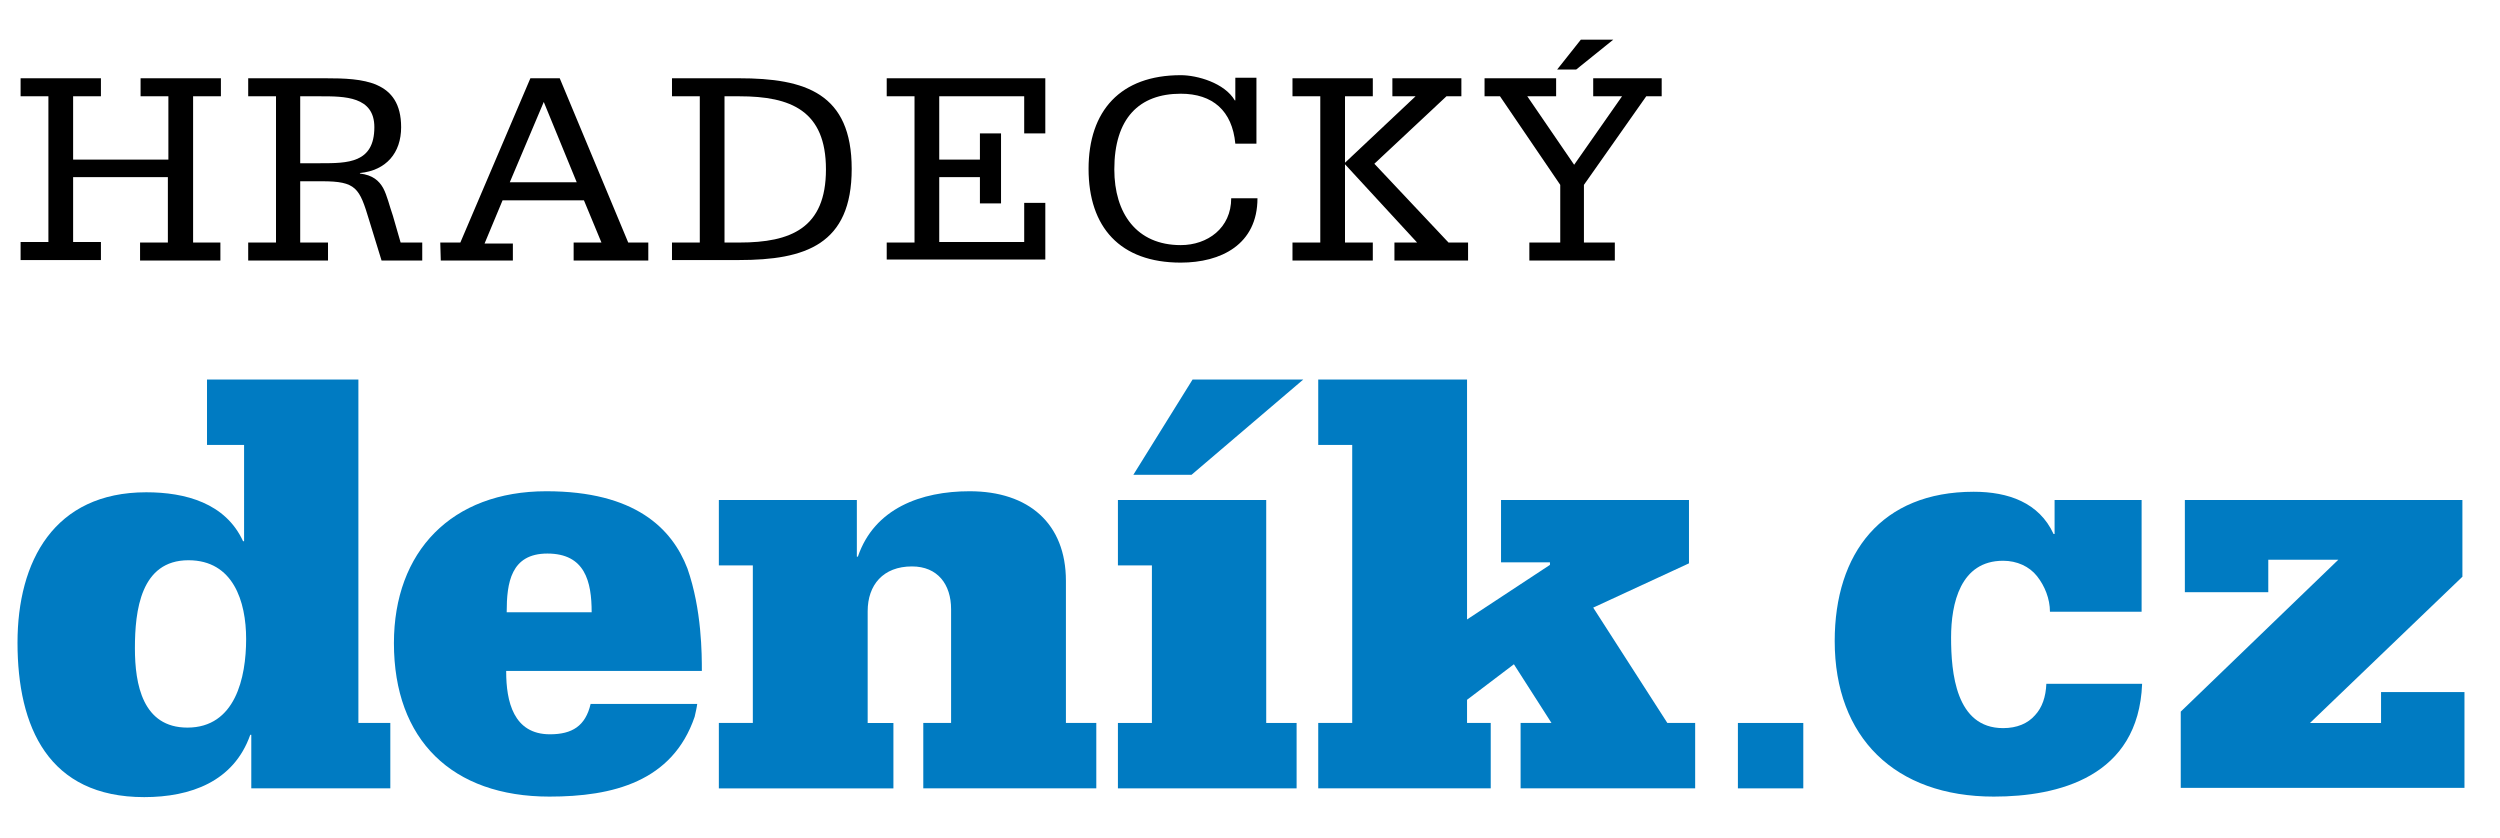 <svg xmlns="http://www.w3.org/2000/svg" viewBox="0 0 485.5 162.7" width="485.5" height="162.7">
	<polygon fill="#007bc2" points="253.1,73.7 231.4,92.2 220.1,92.2 231.6,73.7"/>
	<polygon fill="#007bc2" points="256,140.4 262.6,140.4 262.6,86.4 256,86.4 256,73.7 284.9,73.7 284.9,120.3 301,109.7 301,109.2 
		291.5,109.2 291.5,97.1 328,97.1 328,109.4 309.4,118 323.8,140.4 329.2,140.4 329.2,153.1 295.3,153.1 295.3,140.4 301.3,140.4 
		294,129 284.9,135.9 284.9,140.4 289.5,140.4 289.5,153.1 256,153.1"/>
	
	<path fill="#007bc2" d="M114.9,118.9c0-6-1.3-11.4-8.6-11.4c-7.1,0-7.9,5.7-7.9,11.4H114.9z M98.3,130.4c0,5.8,1.4,12.2,8.5,12.2
		c4.3,0,6.9-1.6,7.9-5.9h20.7c-0.1,0.8-0.3,1.6-0.5,2.5c-4.3,12.6-15.9,15.5-28.2,15.5c-18.9,0-30.2-11-30.2-29.8
		c0-17.8,11.2-29.5,29.6-29.5c17.2,0,24.4,7.2,27.4,15c2.8,8,2.8,16.7,2.8,19.9h-38L98.3,130.4L98.3,130.4z"/>
	<path fill="#007bc2" d="M139.6,140.4h6.6v-30.6h-6.6V97.1h26.8v11h0.2c3.2-9.4,12.3-12.7,21.7-12.7c11.5,0,18.7,6.3,18.7,17.4v27.6
		h5.9v12.7h-33.6v-12.7h5.4v-22.1c0-4.8-2.6-8.3-7.6-8.3c-5.6,0-8.6,3.6-8.6,8.7v21.7h5v12.7h-33.9L139.6,140.4L139.6,140.4z"/>
	
	<polygon fill="#007bc2" points="217.1,153.1 217.1,140.4 223.7,140.4 223.7,109.8 217.1,109.8 217.1,97.1 245.9,97.1 245.9,140.4 
		251.8,140.4 251.8,153.1"/>
	
	<path fill="#007bc2" d="M47.8,124.1c0-7.3-2.5-15.3-11.2-15.3c-9.3,0-10.4,9.8-10.4,17.1c0,7,1.5,15.4,10.2,15.4
		C45.7,141.3,47.8,131.6,47.8,124.1 M69.6,140.4h6.2v12.7h-27v-10.4h-0.2c-3.2,9.1-11.6,12.1-20.6,12.1c-18.6,0-24.6-13.6-24.6-30
		c0-15.8,7.1-29.2,25-29.2c7.6,0,15.4,2.1,18.8,9.5h0.2V86.4h-7.2V73.7h29.4C69.6,73.7,69.6,140.4,69.6,140.4z"/>
	
	<path fill="#007bc2" d="M350.2,140.4v12.7h-12.7v-12.7H350.2z"/>
	
	<path fill="#007bc2" d="M415.9,118.8h-17.8c0-2.5-1-5-2.5-6.9s-3.9-3-6.6-3c-8.3,0-10.1,8.3-10.1,14.9c0,6.8,0.9,17.6,10.1,17.6
		c2.7,0,4.8-0.9,6.2-2.5c1.4-1.5,2.1-3.6,2.2-6.1H416c-0.7,18.1-16.3,21.9-28.8,21.9c-19.2,0-30.9-11.5-30.9-30.2
		c0-17.1,9.1-29,27-29c6.7,0,12.7,2.1,15.5,8.2h0.2v-6.6h16.9L415.9,118.8L415.9,118.8z"/>
	<path fill="#007bc2" d="M423.5,138.2l30.6-29.5h-13.6v6.3h-16.2V97.1h53.9V112l-29.6,28.4h13.8v-6h16.2V153h-55.1L423.5,138.2
		L423.5,138.2z"/>

	<path d="M42.8,47.1v3.5H27.2v-3.5h5.4V34.4H14.2V47h5.4v3.5H4V47h5.4V18.7H4v-3.5h15.6v3.5h-5.4V31h18.5V18.7h-5.4v-3.5h15.6v3.5
		h-5.4v28.4H42.8z"/>
	<path d="M48.2,47.1h5.4V18.7h-5.4v-3.5h15c7.2,0,14.7,0.4,14.7,9.5c0,5-2.9,8.4-8,8.9v0.1c2.5,0.3,3.7,1.4,4.5,2.8
		c0.8,1.5,1.2,3.4,1.9,5.4l1.5,5.2H82v3.5h-7.9l-2.4-7.8c-1.9-6.3-2.5-7.6-9.2-7.6h-4.2v11.9h5.4v3.5H48.2V47.1z M58.3,31.7h3.9
		c5.3,0,10.5,0,10.5-7c0-6-5.8-6-10.5-6h-3.9C58.3,18.7,58.3,31.7,58.3,31.7z"/>
	<path d="M85.5,47.1h3.9L103,15.2h5.7L122,47.1h3.9v3.5h-14.5v-3.5h5.4l-3.4-8.2H97.6l-3.5,8.4h5.5v3.3h-14L85.5,47.1L85.5,47.1z
		 M105.6,19.8L99,35.4h13L105.6,19.8z"/>
	<path d="M130.5,47.1h5.4V18.7h-5.4v-3.5h13c12.9,0,21.9,2.9,21.9,17.6s-9,17.7-21.9,17.7h-13V47.1z M140.7,47.1h2.9
		c10,0,16.8-2.8,16.8-14.2s-6.8-14.2-16.8-14.2h-2.9V47.1z"/>
	<path d="M172.2,47.1h5.4V18.7h-5.4v-3.5H203v10.7h-4.1v-7.2h-16.5V31h7.9v-5.1h4.1v13.6h-4.1v-5.1h-7.9V47h16.5v-7.6h4.1v11h-30.8
		V47.1z"/>
	<path d="M244,27.9h-4.1c-0.6-6.4-4.4-9.7-10.6-9.7c-8.1,0-12.9,4.8-12.9,14.7c0,8.5,4.3,14.7,12.9,14.7c5.2,0,9.8-3.3,9.8-9.1h5.1
		c0,9-7.1,12.5-14.9,12.5c-11.8,0-17.9-6.9-17.9-18.2s6.2-18.2,17.9-18.2c3.2,0,8.5,1.5,10.5,4.9h0.1v-4.4h4.1L244,27.9L244,27.9z"
		/>
	<path d="M251,47.1h5.4V18.7H251v-3.5h15.6v3.5h-5.4v12.9l13.7-12.9h-4.5v-3.5h13.4v3.5h-2.9l-14,13.1l14.4,15.3h3.8v3.5h-14.3v-3.5
		h4.4l-14-15.2v15.2h5.4v3.5H251V47.1z"/>
	<path d="M297,47.1h6V35.9l-11.7-17.2h-3v-3.5h13.9v3.5h-5.6l9.1,13.3l9.3-13.3h-5.6v-3.5h13.3v3.5h-3l-12.1,17.2v11.2h6v3.5H297
		V47.1z M306.1,13.5h-3.7l4.6-5.8h6.3L306.1,13.5z"/>
</svg>